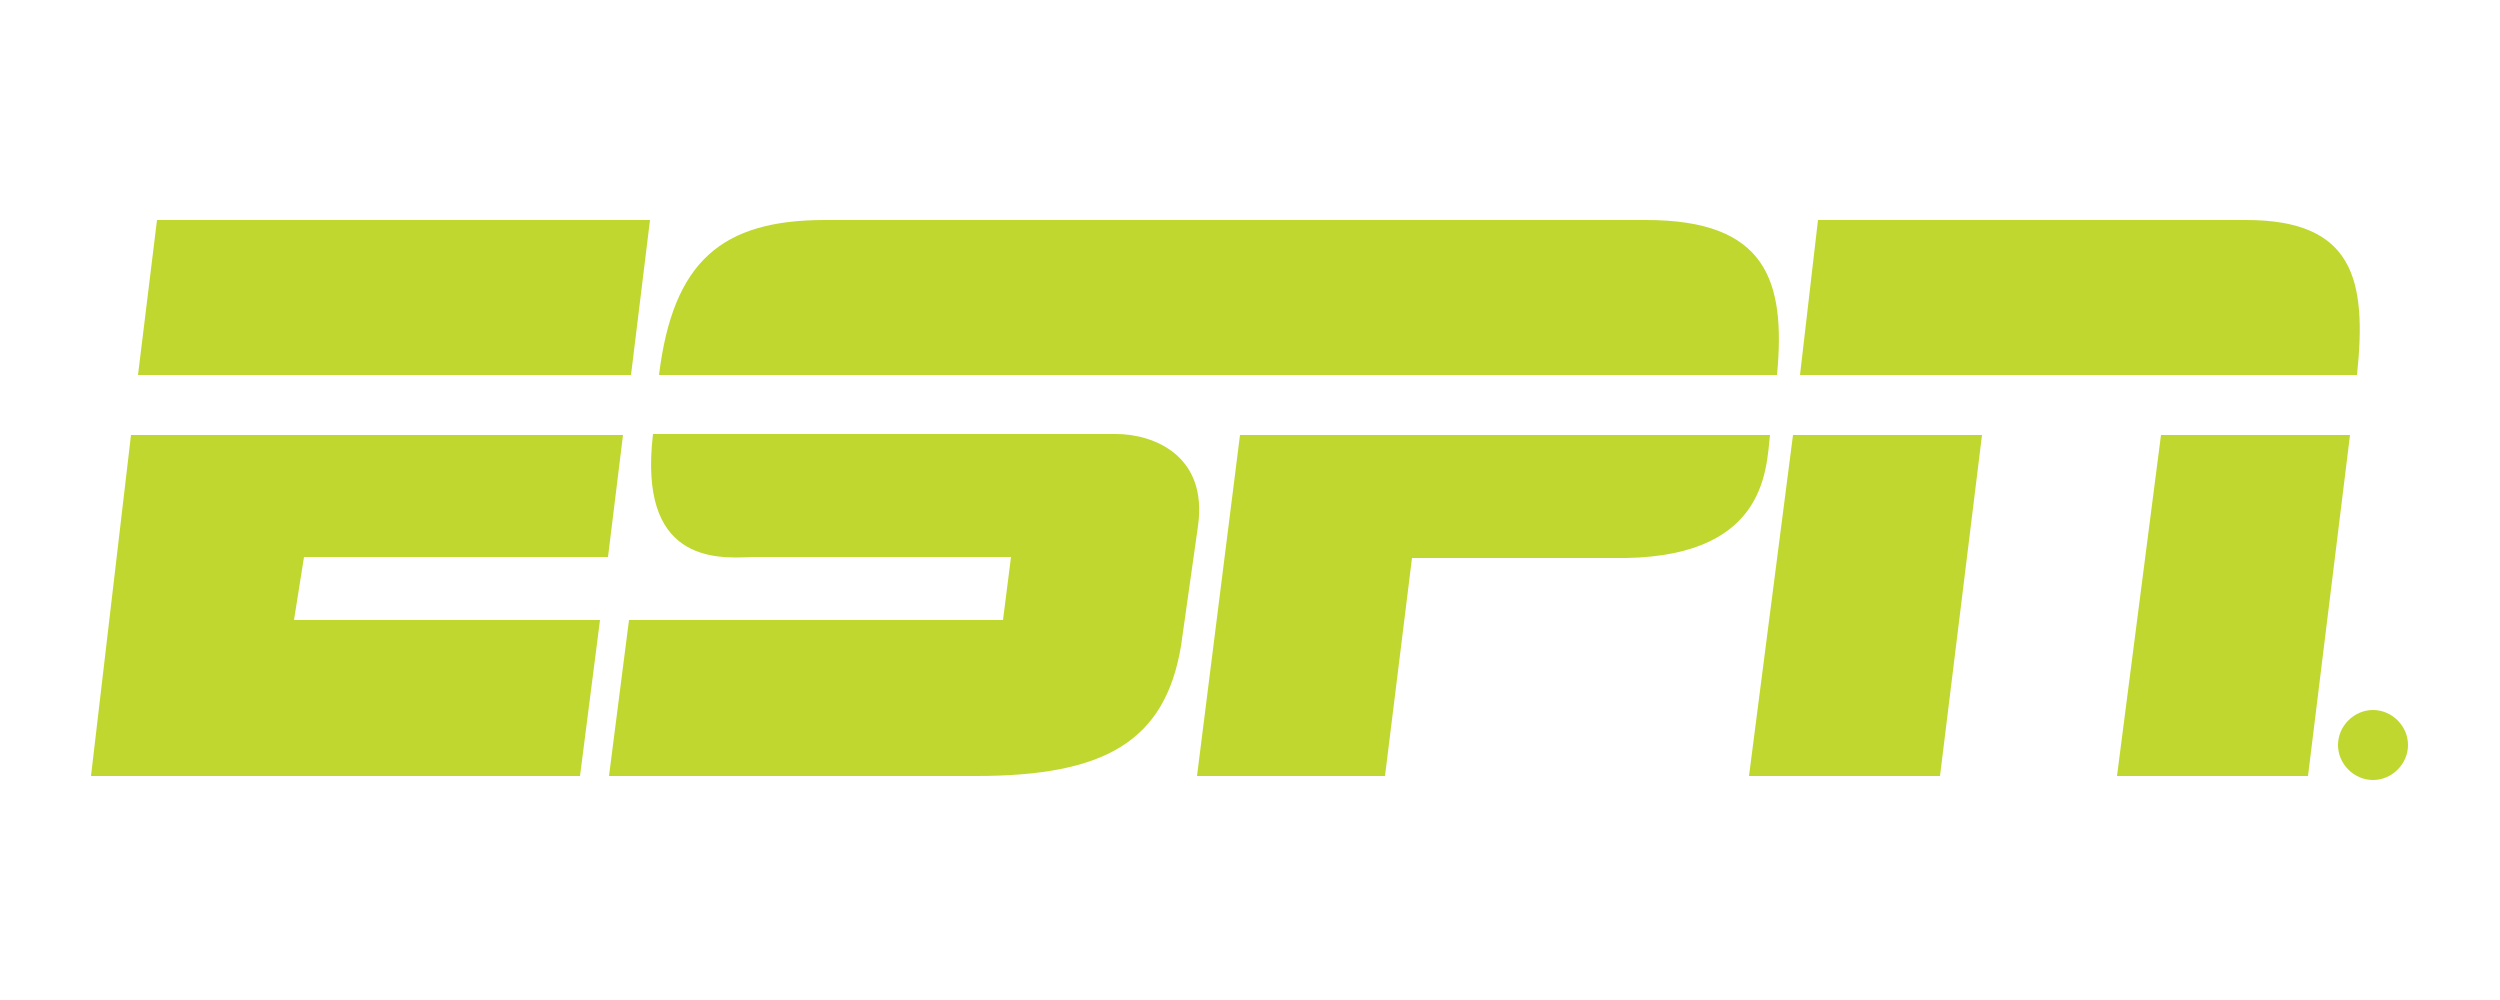 <?xml version="1.0" encoding="utf-8"?>
<!-- Generator: Adobe Illustrator 28.0.0, SVG Export Plug-In . SVG Version: 6.00 Build 0)  -->
<svg version="1.1" id="Layer_1" xmlns="http://www.w3.org/2000/svg" xmlns:xlink="http://www.w3.org/1999/xlink" x="0px" y="0px"
	 viewBox="0 0 250 100" style="enable-background:new 0 0 250 100;" xml:space="preserve">
<style type="text/css">
	.st0{fill-rule:evenodd;clip-rule:evenodd;fill:#C0D72F;}
</style>
<g>
	<path class="st0" d="M138.5,77.6h-18.8l4.3-34.1h53c-0.4,3.6-0.4,12.6-15.8,12.3h-20L138.5,77.6L138.5,77.6z"/>
	<polygon class="st0" points="179.3,43.5 198.2,43.5 194,77.6 174.9,77.6 179.3,43.5 	"/>
	<polygon class="st0" points="216.1,43.5 235,43.5 230.8,77.6 211.7,77.6 216.1,43.5 	"/>
	<polygon class="st0" points="58,77.6 9.1,77.6 13.1,43.5 62.3,43.5 60.8,55.7 30.4,55.7 29.4,62 60,62 58,77.6 	"/>
	<polygon class="st0" points="63.1,37.5 13.8,37.5 15.7,22 65,22 63.1,37.5 	"/>
	<path class="st0" d="M82.5,22h82.1c12,0,14,6,13.1,15.5H65.9C67.3,26.1,72.2,22,82.5,22L82.5,22z"/>
	<path class="st0" d="M97.6,77.6H60.9L62.9,62h37.4l0.8-6.3H75.2c-3.8,0.2-11.4,0.4-9.9-12.3h46.3c3.7,0,9.2,2.1,8.2,9.2l-1.7,12
		C116.5,74.2,110.4,77.6,97.6,77.6L97.6,77.6z"/>
	<path class="st0" d="M233.8,74.5c0-1.9,1.6-3.5,3.5-3.5c1.9,0,3.5,1.6,3.5,3.5c0,1.9-1.6,3.5-3.5,3.5
		C235.4,78,233.8,76.4,233.8,74.5L233.8,74.5z"/>
	<path class="st0" d="M235.7,37.5H180l1.8-15.5h42.8C235.4,22,236.7,28,235.7,37.5L235.7,37.5z"/>
	<path class="st0" d="M240.5,74.5c0-1.7-1.4-3.1-3.1-3.1c-1.7,0-3.1,1.4-3.1,3.1c0,1.7,1.4,3.1,3.1,3.1
		C239.1,77.6,240.5,76.2,240.5,74.5L240.5,74.5z"/>
	<path class="st0" d="M239.1,76.4h-0.6l-1.1-1.8h-0.9v1.8h-0.5v-3.9h1.7c0.3,0,0.7,0,1,0.2c0.3,0.2,0.4,0.5,0.4,0.8
		c0,0.8-0.5,1.1-1.2,1.1L239.1,76.4L239.1,76.4z"/>
	<path class="st0" d="M237.3,74.3c0.6,0,1.4,0.1,1.4-0.7c0-0.6-0.5-0.7-1-0.7h-1.1v1.4H237.3L237.3,74.3z"/>
</g>
</svg>
